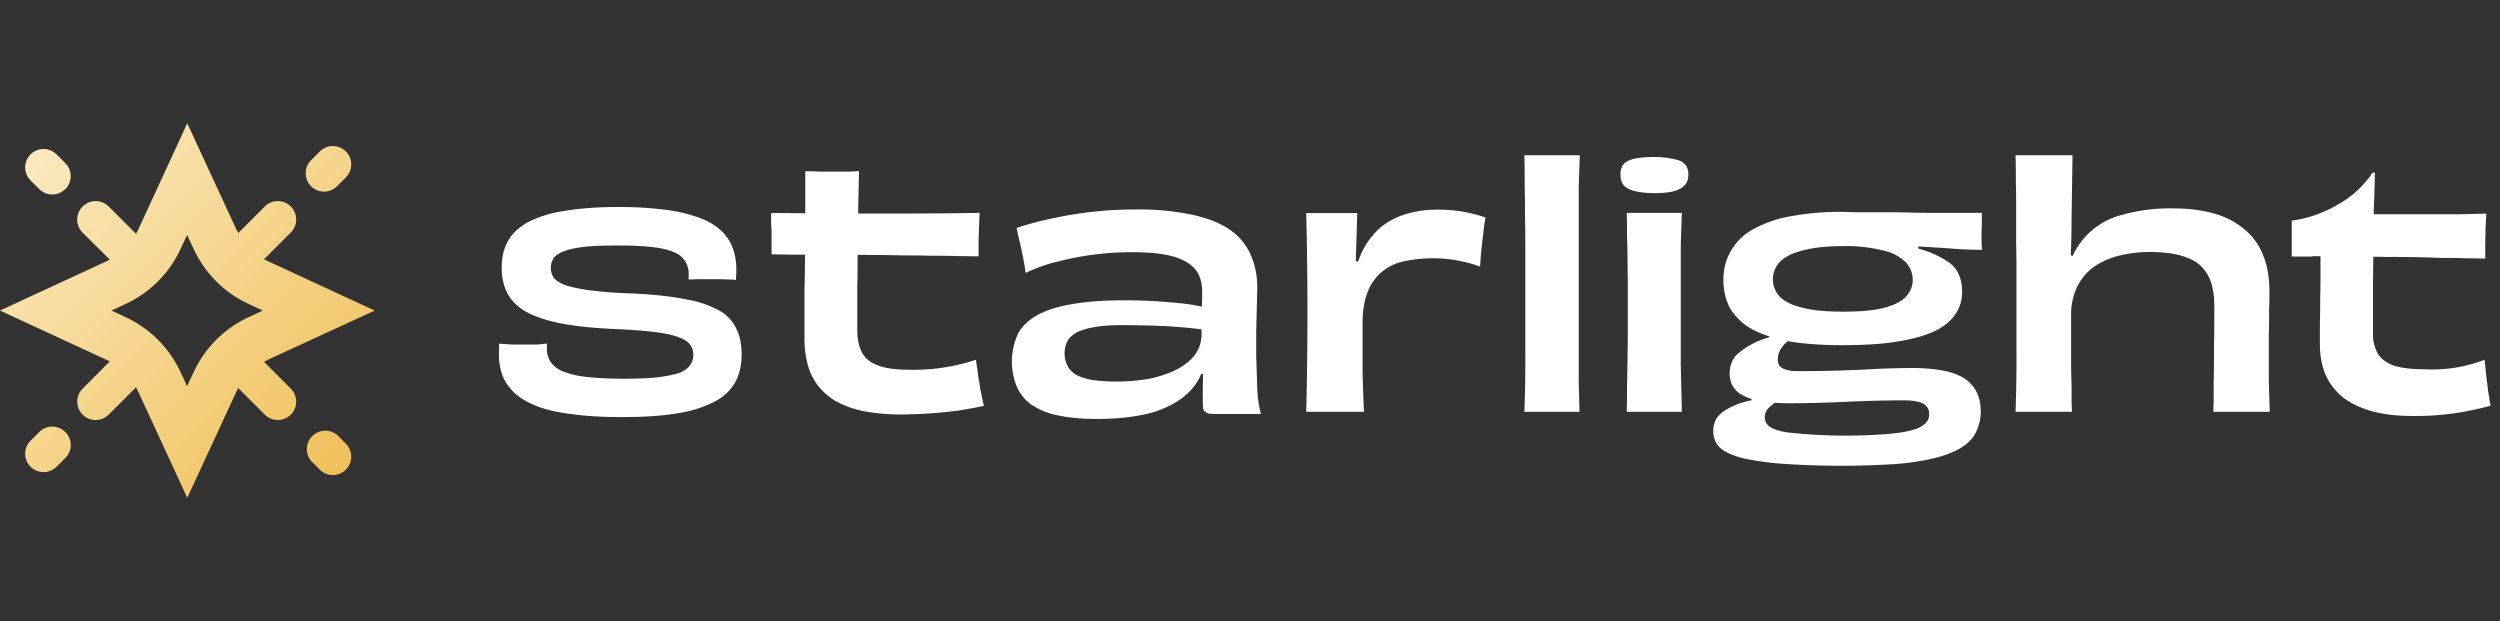 <svg xmlns="http://www.w3.org/2000/svg" viewBox="0 -7 161 40">
  <rect x="0" y="-7" width="161" height="40" fill="#333333" stroke="none"/>
  <path fill="url(#a)" fill-rule="evenodd" d="M15.22 7.77 12.06.94 8.91 7.77l-.15.29L7 6.3a1.18 1.18 0 1 0-1.68 1.68l1.75 1.74-.2.1-.04.02L0 13l6.83 3.16.24.11-1.75 1.76A1.18 1.18 0 1 0 7 19.7l1.76-1.76.15.3 3.15 6.82 3.16-6.83.12-.24 1.71 1.71a1.18 1.18 0 1 0 1.68-1.67L17 16.3l.29-.15L24.13 13 17.3 9.84 17 9.7l1.73-1.73a1.18 1.18 0 1 0-1.68-1.67L15.35 8a4.15 4.15 0 0 1-.12-.21l-.01-.03Zm-3.17.36-.42.9a7.27 7.27 0 0 1-3.55 3.55l-.9.42.9.42a7.27 7.27 0 0 1 3.55 3.55l.42.9.42-.9a7.27 7.27 0 0 1 3.55-3.55l.9-.42-.9-.42a7.27 7.27 0 0 1-3.55-3.55l-.42-.9Z" clip-rule="evenodd"/>
  <path fill="url(#a)" d="M22.27 4.43a1.18 1.18 0 1 0-1.67-1.68l-.57.57a1.18 1.18 0 0 0 1.68 1.67l.56-.56ZM4.2 5.18c-.46.46-1.2.46-1.67 0l-.56-.56a1.18 1.18 0 0 1 1.67-1.68l.57.57c.46.46.46 1.2 0 1.67Zm0 15.64a1.18 1.18 0 0 0-1.67 0l-.56.56a1.18 1.18 0 0 0 1.67 1.68l.57-.57c.46-.46.46-1.2 0-1.67Zm18.07.75a1.18 1.18 0 0 1-1.67 1.68l-.57-.57a1.19 1.19 0 0 1 1.68-1.67l.56.56Z"/>
  <path fill="#fff" fill-rule="evenodd" d="M101.72 19.52h-3.55a89.91 89.91 0 0 0 .06-3.93V9.08c0-.7 0-1.4-.02-2.05 0-.65 0-1.3-.02-1.96 0-.65 0-1.34-.02-2.07h3.57l-.07 2.03v12.55l.05 1.94Zm44.45 0h-3.63c.02-.57.02-1.2.02-1.9.02-.7.02-1.46.02-2.28.02-.83.02-1.7.02-2.63 0-.84-.14-1.5-.42-2a2.35 2.35 0 0 0-1.33-1.11c-.6-.25-1.4-.37-2.4-.37-.7 0-1.37.08-2 .24-.6.15-1.14.4-1.61.72-.46.33-.81.76-1.07 1.28a4.07 4.07 0 0 0-.39 1.84v3.44l.03 1.15v.9l.02.72h-3.63a90.31 90.31 0 0 0 .06-3.9v-4.81c0-.72 0-1.42-.02-2.1V6.67c0-.67 0-1.3-.02-1.92 0-.63 0-1.2-.02-1.75h3.67a1231.15 1231.15 0 0 1-.06 3.95 64.28 64.28 0 0 1-.05 2.5l.12.03a4.76 4.76 0 0 1 3.17-2.64 11.3 11.3 0 0 1 3.27-.42c.98 0 1.85.1 2.62.32a5.1 5.1 0 0 1 1.94.98 4 4 0 0 1 1.24 1.66c.29.67.43 1.47.43 2.4 0 .4 0 .78-.02 1.1v.92l-.02.81v2.91l.06 2Zm-35.18-8.47a3.63 3.63 0 0 1 1.92-3.29 7.7 7.7 0 0 1 2.39-.83 17.66 17.66 0 0 1 4.14-.26h1.54c.62 0 1.3 0 2.05.02.75.02 1.52.02 2.3.02h2.3v.43c0 .21 0 .46-.02.73v.72l.03.5a26.5 26.5 0 0 1-2.18-.1 266.79 266.79 0 0 0-1.92-.12v.14a6.23 6.23 0 0 1 2.03.93c.27.21.47.47.6.79.12.3.19.64.19 1.04a2.53 2.53 0 0 1-.7 1.8c-.24.25-.55.49-.95.7-.4.2-.88.37-1.45.51s-1.24.26-2 .34c-.77.07-1.65.11-2.63.11-1.36 0-2.52-.09-3.5-.26l-.21.2a1.7 1.7 0 0 0-.33.49c-.07.15-.1.32-.1.49 0 .27.1.46.32.57.23.12.53.18.92.18a85.08 85.08 0 0 0 5.25-.15 58.4 58.4 0 0 1 2.15-.05c1.01 0 1.84.1 2.48.28.65.19 1.14.48 1.45.9.33.41.5.95.5 1.62a3 3 0 0 1-.18 1.02c-.1.32-.27.6-.51.86-.24.25-.58.48-1 .68-.42.2-.94.37-1.58.51a17 17 0 0 1-2.29.32 55.99 55.99 0 0 1-6.87 0 20.42 20.42 0 0 1-2.5-.3 5.4 5.4 0 0 1-1.45-.47c-.33-.18-.56-.4-.68-.64a1.65 1.65 0 0 1 .04-1.53c.16-.23.38-.43.68-.6a5.11 5.11 0 0 1 1.58-.57v-.09a2.94 2.94 0 0 1-.66-.28 1.54 1.54 0 0 1-.58-.6 1.7 1.7 0 0 1-.17-.77c0-.44.14-.82.4-1.15a5.16 5.16 0 0 1 2.16-1.17v-.05c-.48-.16-.9-.34-1.26-.55a3.73 3.73 0 0 1-1.3-1.32 3.78 3.78 0 0 1-.4-1.75Zm2.97 8.17c.1-.09.2-.18.34-.28.28.02.57.03.9.03a73.12 73.12 0 0 0 3.56-.09 91.74 91.74 0 0 1 3.75-.1c.44 0 .79.03 1.03.1.25.06.43.16.53.3.12.13.17.3.17.51a.8.8 0 0 1-.25.58 1.8 1.8 0 0 1-.84.42c-.38.12-.91.2-1.6.26a34.4 34.4 0 0 1-6.42-.1c-.4-.06-.7-.14-.92-.24a1.1 1.1 0 0 1-.45-.34.83.83 0 0 1 .2-1.05Zm9.22-8.17c0-.46-.16-.85-.47-1.18a2.9 2.9 0 0 0-1.45-.74 9.69 9.69 0 0 0-2.57-.28c-1.06 0-1.93.1-2.6.28-.67.17-1.16.42-1.47.74a1.63 1.63 0 0 0 0 2.24c.3.3.77.54 1.43.7.67.18 1.55.26 2.64.26 1.07 0 1.93-.07 2.59-.23.65-.17 1.13-.4 1.43-.7.3-.32.47-.68.47-1.1Zm-14.53-6.36a1.25 1.25 0 0 0 .02-.84.57.57 0 0 0-.2-.3.84.84 0 0 0-.38-.23 5.67 5.67 0 0 0-1.54-.21c-.45 0-.83.03-1.13.08-.28.04-.5.12-.66.22a.78.78 0 0 0-.32.36 1.1 1.1 0 0 0-.08.45c0 .14.01.27.04.38.03.11.09.23.17.34.1.1.23.19.39.26.17.07.38.13.64.17a6.65 6.65 0 0 0 2.06-.02c.3-.07.53-.17.67-.28a.9.9 0 0 0 .32-.38Zm-3.89 14.83h3.55a506.43 506.43 0 0 0-.07-3.03V9.66c0-.48 0-.97.02-1.45l.05-1.5h-3.55c.02.52.02 1.01.02 1.5.02.48.03.97.03 1.45l.02 1.52v3.56l-.02 1.64-.03 1.56c0 .51 0 1.04-.02 1.58Zm-20.64 0h3.72a102.25 102.25 0 0 1-.09-2.58v-3.12c0-.77.1-1.41.3-1.94a3.14 3.14 0 0 1 2.27-2.03 8.9 8.9 0 0 1 5 .32 23.1 23.1 0 0 1 .14-1.62l.1-.85c.03-.27.07-.5.11-.69a9.23 9.23 0 0 0-3.1-.51c-.75 0-1.44.1-2.07.3-.6.18-1.15.48-1.62.87a4.95 4.95 0 0 0-1.41 2.17l-.15-.02v-.2a381.87 381.87 0 0 1 .09-2.9h-3.29a255.09 255.09 0 0 1 0 12.8ZM49.66 6.72a82.9 82.9 0 0 1 2.2.02V4.03c.28 0 .58 0 .87.02h2.03l.56-.03-.05 2.33v.4h3.23l2.43-.01 2.16-.03a65.92 65.92 0 0 0-.07 1.88v.92l-1.47-.02c-.51-.02-1.06-.02-1.64-.02-.57-.02-1.16-.02-1.78-.02a77.1 77.1 0 0 0-1.83-.03l-1.07-.01c0 .64 0 1.31-.02 2v2.9c0 .54.1 1 .3 1.39.2.37.54.65 1.02.83.49.19 1.15.28 1.99.28a12.78 12.78 0 0 0 4.33-.64l.09.62.08.6c.05.2.08.4.1.62l.12.57.12.56c-.54.11-1.08.21-1.64.3a29.41 29.41 0 0 1-3.59.25 13 13 0 0 1-2.51-.21 6.44 6.44 0 0 1-1.82-.66 4.2 4.2 0 0 1-1.17-1.05 3.8 3.8 0 0 1-.62-1.32 6.16 6.16 0 0 1-.2-1.58V11.6c.02-.65.03-1.32.03-2v-.2h-.75l-1.4-.02V8.06c0-.26-.02-.5-.03-.73v-.62ZM42.33 17.3c-.57.06-1.28.09-2.13.09-.93 0-1.71-.04-2.35-.11a5.9 5.9 0 0 1-1.54-.34 1.83 1.83 0 0 1-.83-.6 1.52 1.52 0 0 1-.26-.9v-.32a7 7 0 0 1-.68.07H33.1a21.65 21.65 0 0 1-.96-.06v.4a4.11 4.11 0 0 0 .23 1.69c.19.44.47.83.86 1.17.38.33.89.6 1.51.83.63.22 1.38.37 2.24.47.89.12 1.92.17 3.1.17 1.42 0 2.62-.08 3.58-.25a7.75 7.75 0 0 0 2.37-.75 3.24 3.24 0 0 0 1.33-1.26c.27-.51.4-1.1.4-1.75 0-.64-.1-1.19-.32-1.64a2.6 2.6 0 0 0-1.06-1.18 6.72 6.72 0 0 0-2.14-.74c-.9-.19-2.06-.32-3.48-.39a28.8 28.8 0 0 1-2.82-.21c-.7-.1-1.22-.22-1.58-.34-.35-.15-.6-.31-.72-.5a1.16 1.16 0 0 1 .02-1.23c.14-.19.38-.34.7-.45.33-.13.77-.22 1.33-.28.55-.06 1.25-.08 2.09-.08.88 0 1.61.03 2.2.1.58.06 1.04.17 1.39.32a1.45 1.45 0 0 1 .98 1.39V11l.62-.02h1.45l.53.02c.17 0 .32.01.45.03v-.22l.02-.21v-.21c0-.6-.1-1.13-.3-1.58-.2-.46-.5-.84-.92-1.16-.4-.31-.9-.56-1.51-.74-.6-.2-1.3-.35-2.11-.43-.82-.1-1.73-.15-2.76-.15-1.36 0-2.53.09-3.5.26a7.3 7.3 0 0 0-2.32.72c-.59.33-1.02.73-1.29 1.22-.27.48-.4 1.05-.4 1.7 0 .58.1 1.1.32 1.56.21.46.58.86 1.1 1.2.54.33 1.25.59 2.16.79.93.2 2.1.33 3.5.4 1.14.05 2.05.11 2.74.2.7.08 1.22.2 1.58.34.37.14.62.3.74.49.13.18.2.4.2.64 0 .26-.07.48-.22.68-.14.2-.38.37-.72.5-.34.1-.8.2-1.39.27Zm106.58-7.8h.53v1.18c0 .5 0 1.02-.02 1.56 0 .52 0 1.04-.02 1.53v1.37c0 .68.1 1.3.32 1.88.23.57.58 1.06 1.05 1.47.48.41 1.1.73 1.87.96.77.23 1.7.34 2.8.34.64 0 1.23-.02 1.77-.08a14 14 0 0 0 1.6-.22c.53-.1 1.06-.22 1.58-.36l-.15-.92-.13-1.04-.1-1a9.42 9.42 0 0 1-3.9.61c-.75 0-1.37-.07-1.87-.21-.48-.16-.84-.4-1.08-.75a2.53 2.53 0 0 1-.34-1.38v-2.95l.02-1.96.94.02a69.12 69.12 0 0 1 3.39.06c.54 0 1.05 0 1.54.02l1.34.02V8.7l.02-1.02.05-.92-1.86.04h-5.39v-.34c.04-.78.06-1.56.07-2.34h-.15a6.35 6.35 0 0 1-2.32 2.1 7.83 7.83 0 0 1-2.88.99v2.31h1.32ZM78.25 19.66h2.95a7.91 7.91 0 0 1-.23-1.58 712.43 712.43 0 0 1-.07-2.22v-1.48a1459.86 1459.86 0 0 1 .07-2.83c0-.79-.14-1.48-.41-2.1a3.73 3.73 0 0 0-1.28-1.6c-.6-.44-1.4-.77-2.41-1a16.44 16.44 0 0 0-3.76-.36 24.73 24.73 0 0 0-5.31.57 19 19 0 0 0-2.33.62l.13.62a20.33 20.33 0 0 1 .45 2.28 9.79 9.79 0 0 1 2.09-.74 19.14 19.14 0 0 1 4.74-.6c.9 0 1.63.06 2.22.17.58.11 1.04.29 1.38.51.34.22.59.48.73.8.14.3.21.68.21 1.1a16.87 16.87 0 0 1-.02.93c-.3-.07-.64-.13-1.02-.18a34.32 34.32 0 0 0-3.97-.23c-1.26 0-2.34.07-3.27.23-.91.14-1.66.37-2.26.68-.59.32-1.02.71-1.3 1.2a4.26 4.26 0 0 0-.1 3.44c.2.48.53.88.97 1.19a4.7 4.7 0 0 0 1.73.68c.7.15 1.53.22 2.5.22 1.34 0 2.5-.14 3.48-.4 1-.3 1.78-.72 2.37-1.29.36-.35.64-.75.82-1.2h.13a37.88 37.88 0 0 0-.01 2.16c.02.11.07.2.12.26.07.05.16.1.26.13l.4.02Zm-.87-5.45c-.8-.1-1.6-.17-2.4-.21-.87-.04-1.81-.06-2.8-.06-.66 0-1.22.04-1.67.12-.46.08-.83.18-1.11.32-.29.15-.5.33-.64.56-.13.23-.2.5-.2.81 0 .3.06.56.18.79.1.23.29.42.53.58.25.14.59.25 1 .34a12.03 12.03 0 0 0 3.9-.1c.7-.17 1.29-.38 1.76-.65.48-.27.84-.59 1.09-.96.24-.37.36-.78.36-1.22v-.32Z" clip-rule="evenodd"/>
  <defs>
    <linearGradient id="a" x1="0" x2="23.09" y1="2.15" y2="25.55" gradientUnits="userSpaceOnUse">
      <stop stop-color="#FCECC5"/>
      <stop offset="1" stop-color="#EEBD52"/>
    </linearGradient>
  </defs>
</svg>
